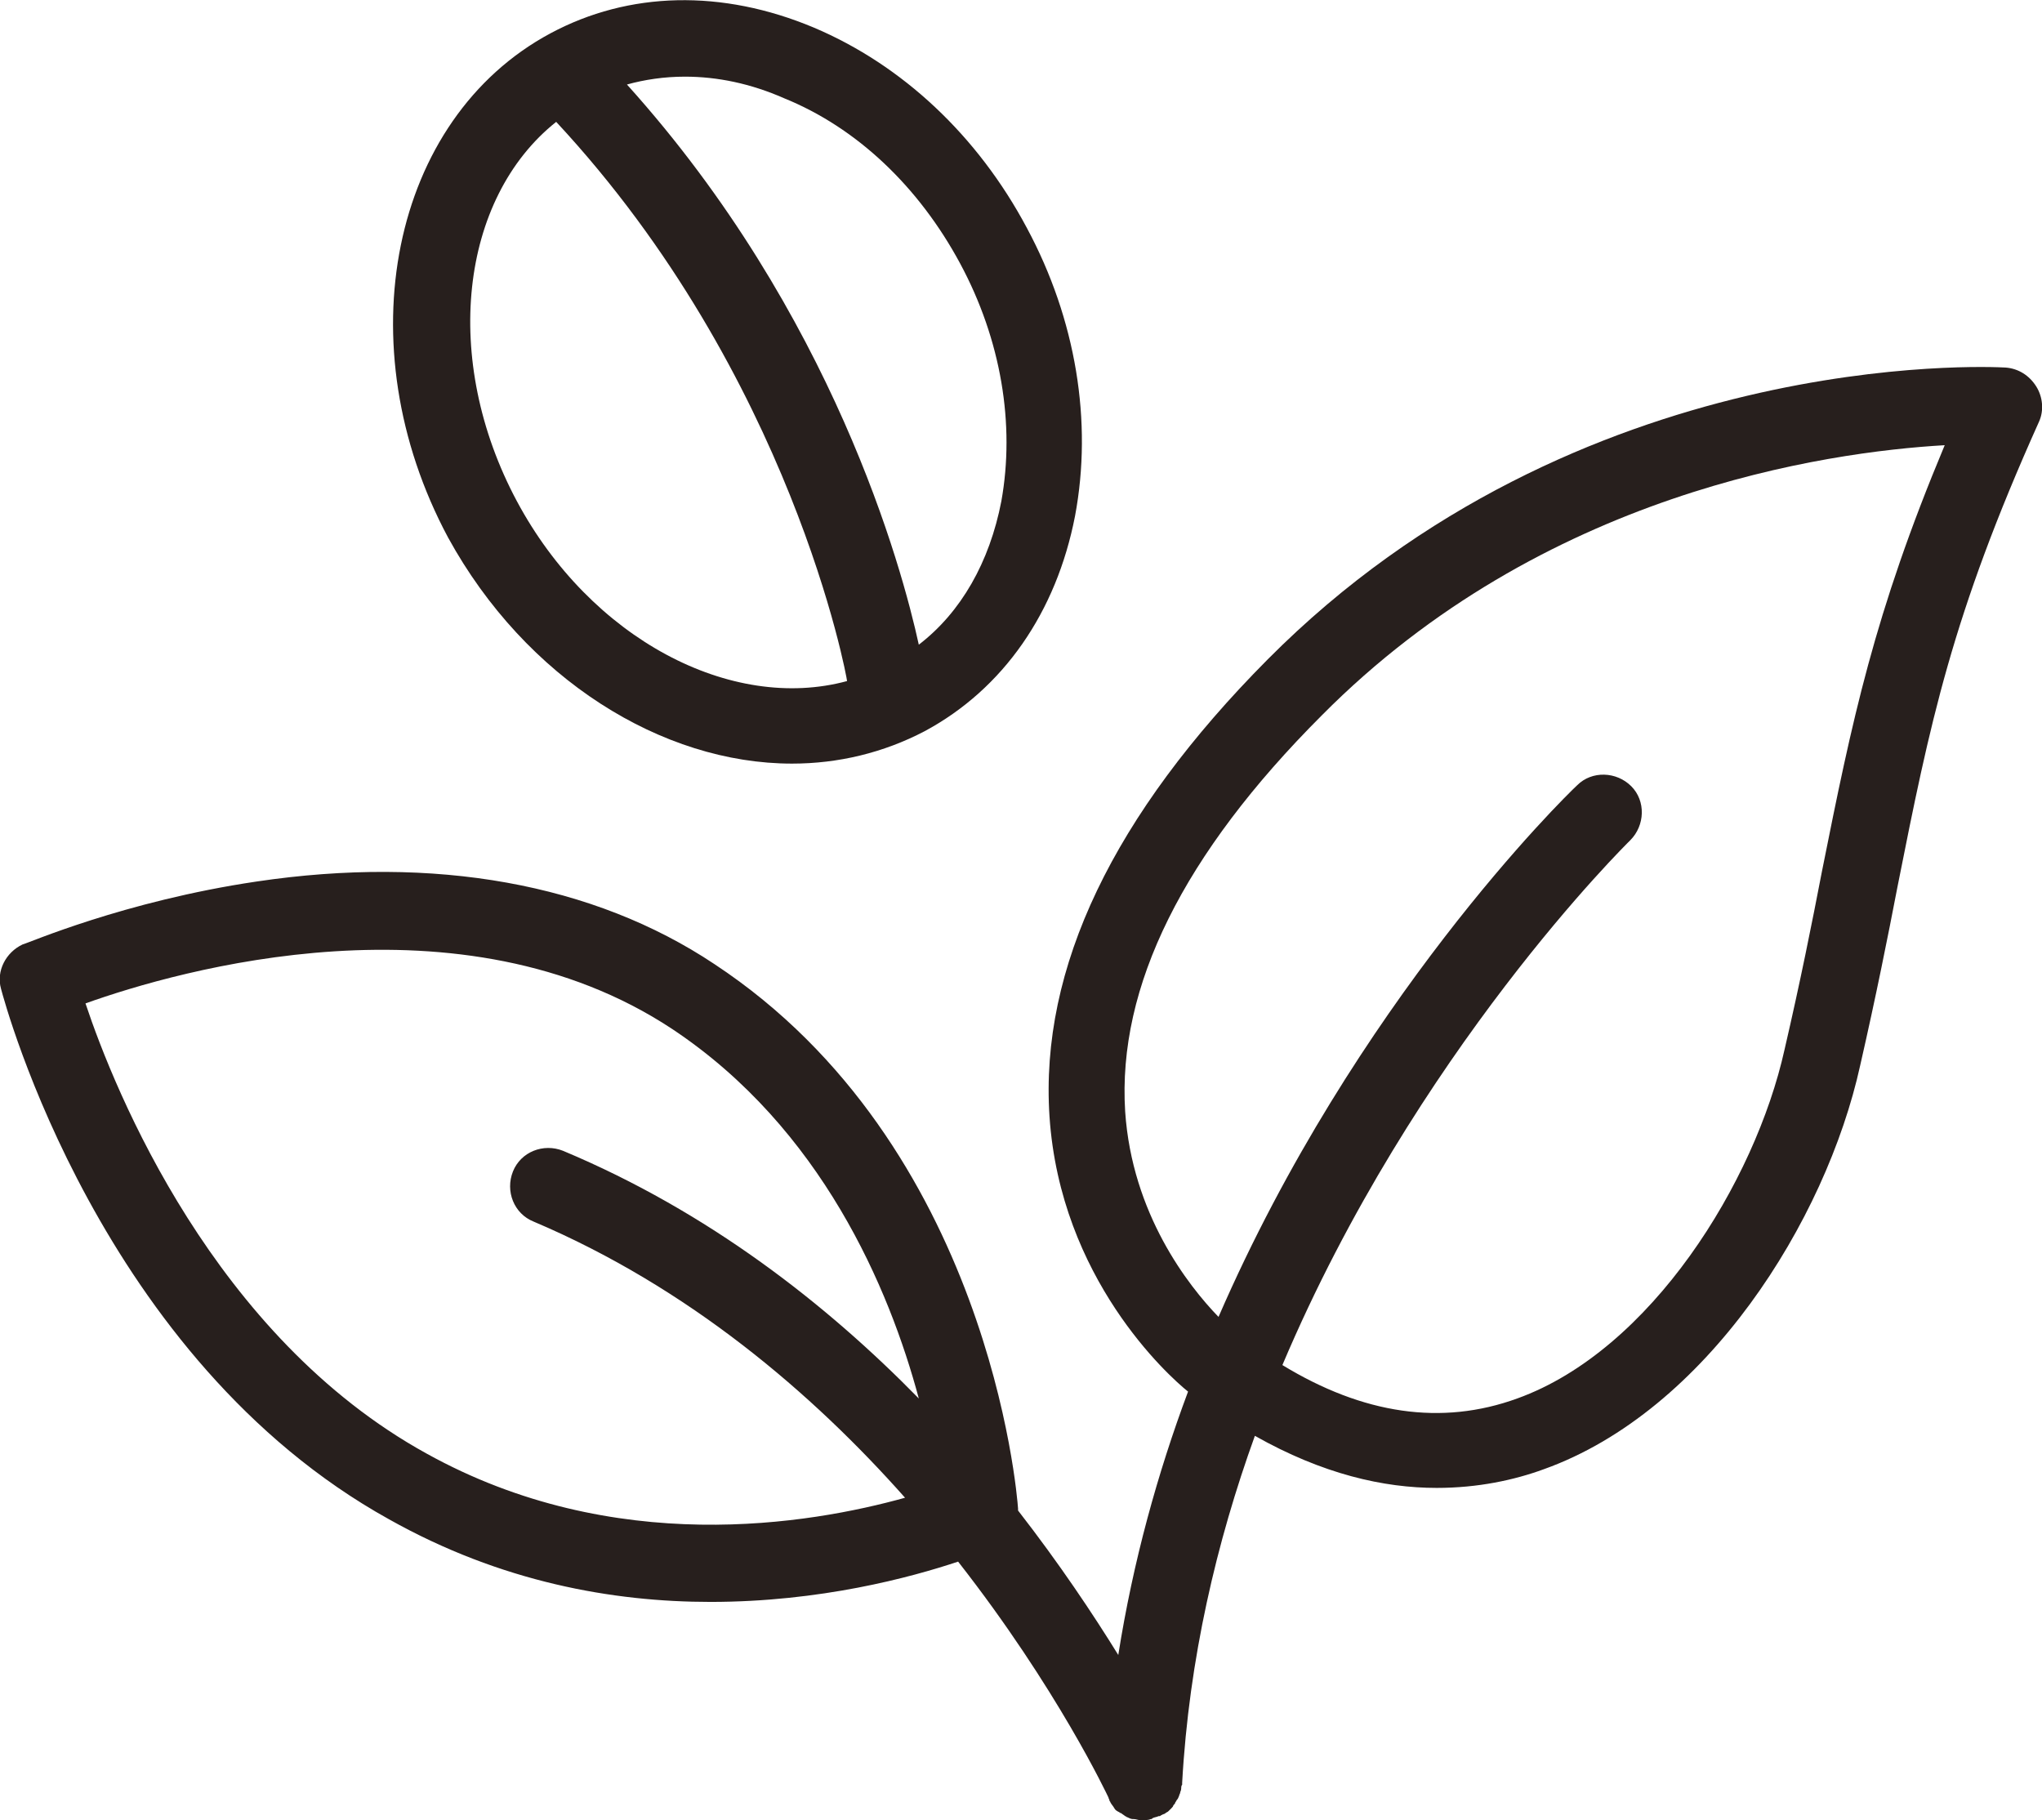 <svg xml:space="preserve" style="enable-background:new 0 0 207.8 185.2;" viewBox="0 0 207.8 185.2" y="0px" x="0px" xmlns:xlink="http://www.w3.org/1999/xlink" xmlns="http://www.w3.org/2000/svg" id="Layer_1" version="1.1">
<style type="text/css">
	.st0{fill:none;stroke:#EFEBE6;stroke-width:7.948;stroke-linecap:round;stroke-linejoin:round;stroke-miterlimit:10;}
	.st1{fill:none;stroke:#EFEBE6;stroke-width:7.948;stroke-miterlimit:10;}
	.st2{fill:none;stroke:#EFEBE6;stroke-width:8.01;stroke-linecap:round;stroke-linejoin:round;stroke-miterlimit:10;}
	.st3{fill:none;stroke:#EFEBE6;stroke-width:7.782;stroke-linecap:round;stroke-linejoin:round;stroke-miterlimit:10;}
	.st4{fill:#FFFFFF;}
	.st5{fill:#BB865F;}
	.st6{fill:#271F1D;}
	.st7{fill:#EFEBE6;}
</style>
<g>
	<path d="M207.2,39.3c-0.7-1.1-1.8-1.8-3.1-1.9c-1.8-0.1-43.5-2.1-75.1,29.7c-15.7,15.8-23.2,31.4-22.2,46.5
		c1.1,16.5,12.1,26.4,14.1,28c-3.1,8.3-5.6,17.3-7.1,26.8c-2.6-4.2-6-9.3-10.2-14.7c0-0.1,0-0.1,0-0.2c-0.1-1.5-3-37-30.9-55.4
		c-12.3-8.2-28.5-11.1-46.6-8.4c-13.5,2-23.3,6.3-23.8,6.4c-1.7,0.8-2.7,2.7-2.2,4.5c0.4,1.5,10.1,37.7,39.5,54
		C51,161,62.4,163,72.3,163c11.2,0,20.4-2.5,25.2-4.1c10.1,12.9,15.2,23.8,15.3,24c0,0.1,0.1,0.2,0.1,0.3c0,0.1,0.1,0.1,0.1,0.2
		c0.1,0.2,0.3,0.4,0.4,0.6c0,0,0,0,0,0c0.1,0.2,0.3,0.3,0.5,0.4c0,0,0.1,0.1,0.2,0.1c0.1,0.1,0.3,0.2,0.4,0.3c0.1,0,0.1,0.1,0.2,0.1
		c0.2,0.1,0.4,0.2,0.6,0.2c0,0,0.1,0,0.1,0c0.2,0,0.4,0.1,0.6,0.1c0,0,0.1,0,0.1,0c0.1,0,0.1,0,0.2,0c0,0,0,0,0,0c0,0,0.1,0,0.1,0
		c0.2,0,0.5,0,0.7-0.1c0.1,0,0.1,0,0.2-0.1c0.2-0.1,0.4-0.1,0.6-0.2c0,0,0,0,0.1,0c0.1,0,0.1-0.1,0.2-0.1c0.1-0.1,0.3-0.1,0.4-0.2
		c0.1-0.1,0.2-0.1,0.3-0.2c0.1-0.1,0.2-0.2,0.3-0.3c0.1-0.1,0.2-0.2,0.2-0.3c0.1-0.1,0.2-0.2,0.2-0.3c0.1-0.1,0.1-0.2,0.2-0.3
		c0.1-0.1,0.1-0.2,0.2-0.4c0-0.1,0.1-0.2,0.1-0.3c0-0.1,0.1-0.2,0.1-0.4c0-0.1,0-0.3,0.1-0.4c0-0.1,0-0.1,0-0.2
		c0.7-12.6,3.5-24.5,7.4-35.3c6.9,3.9,13.1,5.3,18.5,5.3c4.2,0,7.9-0.8,10.9-1.9c16.5-5.9,28.7-25.2,32.2-41.1
		c1.6-7,2.8-13,3.8-18.2c3.3-16.6,5.5-27.5,14.4-47.3C208,41.8,207.9,40.4,207.2,39.3z M43.4,147.9C21.8,136,11.7,111.1,8.7,102.1
		c9.5-3.4,38.2-11.6,59.7,2.6c15.2,10.1,22.1,26.4,25.1,37.6c-9.4-9.6-21.4-19-36.2-25.2c-2-0.8-4.3,0.1-5.1,2.1
		c-0.8,2,0.1,4.3,2.1,5.1c15.8,6.7,28.4,17.5,37.8,28.1C82.4,155.1,62.5,158.5,43.4,147.9z M185.4,88.7c-1,5.2-2.2,11.2-3.8,18.1
		c-3,13.5-13.6,30.6-27.2,35.5c-7.7,2.8-15.7,1.6-23.9-3.4c13.5-31.9,35.1-53.1,35.4-53.4c1.5-1.5,1.6-4,0.1-5.5
		c-1.5-1.5-4-1.6-5.5-0.1c-1.3,1.2-22.6,22.1-36.5,54.1c-3.1-3.2-8.8-10.5-9.5-20.9c-0.8-12.7,5.9-26.2,20-40.3
		C157,50.1,185.8,46,197.9,45.3C190.7,62.5,188.5,73.2,185.4,88.7z" class="st6"></path>
	<path d="M80.6,77.7c4.7,0,9.3-1.1,13.5-3.3c8-4.3,13.4-12.1,15.3-21.9c1.8-9.6,0.1-20-4.9-29.3
		c-5-9.4-12.7-16.6-21.7-20.4c-9.3-3.9-18.8-3.7-26.8,0.6c-16.2,8.7-20.9,31.7-10.4,51.3C53.5,69.1,67.4,77.7,80.6,77.7z M69.7,7.8
		c3.3,0,6.7,0.7,10.1,2.2C87.2,13,93.5,19,97.7,26.8c4.2,7.8,5.6,16.4,4.2,24.2c-1.2,6.2-4.1,11.3-8.4,14.6
		c-1.7-7.8-8.7-33.7-29.7-57C65.6,8.1,67.6,7.8,69.7,7.8z M56.6,12.4c24,25.8,29.6,56.6,29.6,56.9c0,0,0,0,0,0
		C74.4,72.5,60.1,65,52.6,51C44.9,36.6,46.8,20.2,56.6,12.4z" class="st6"></path>
</g>
</svg>

